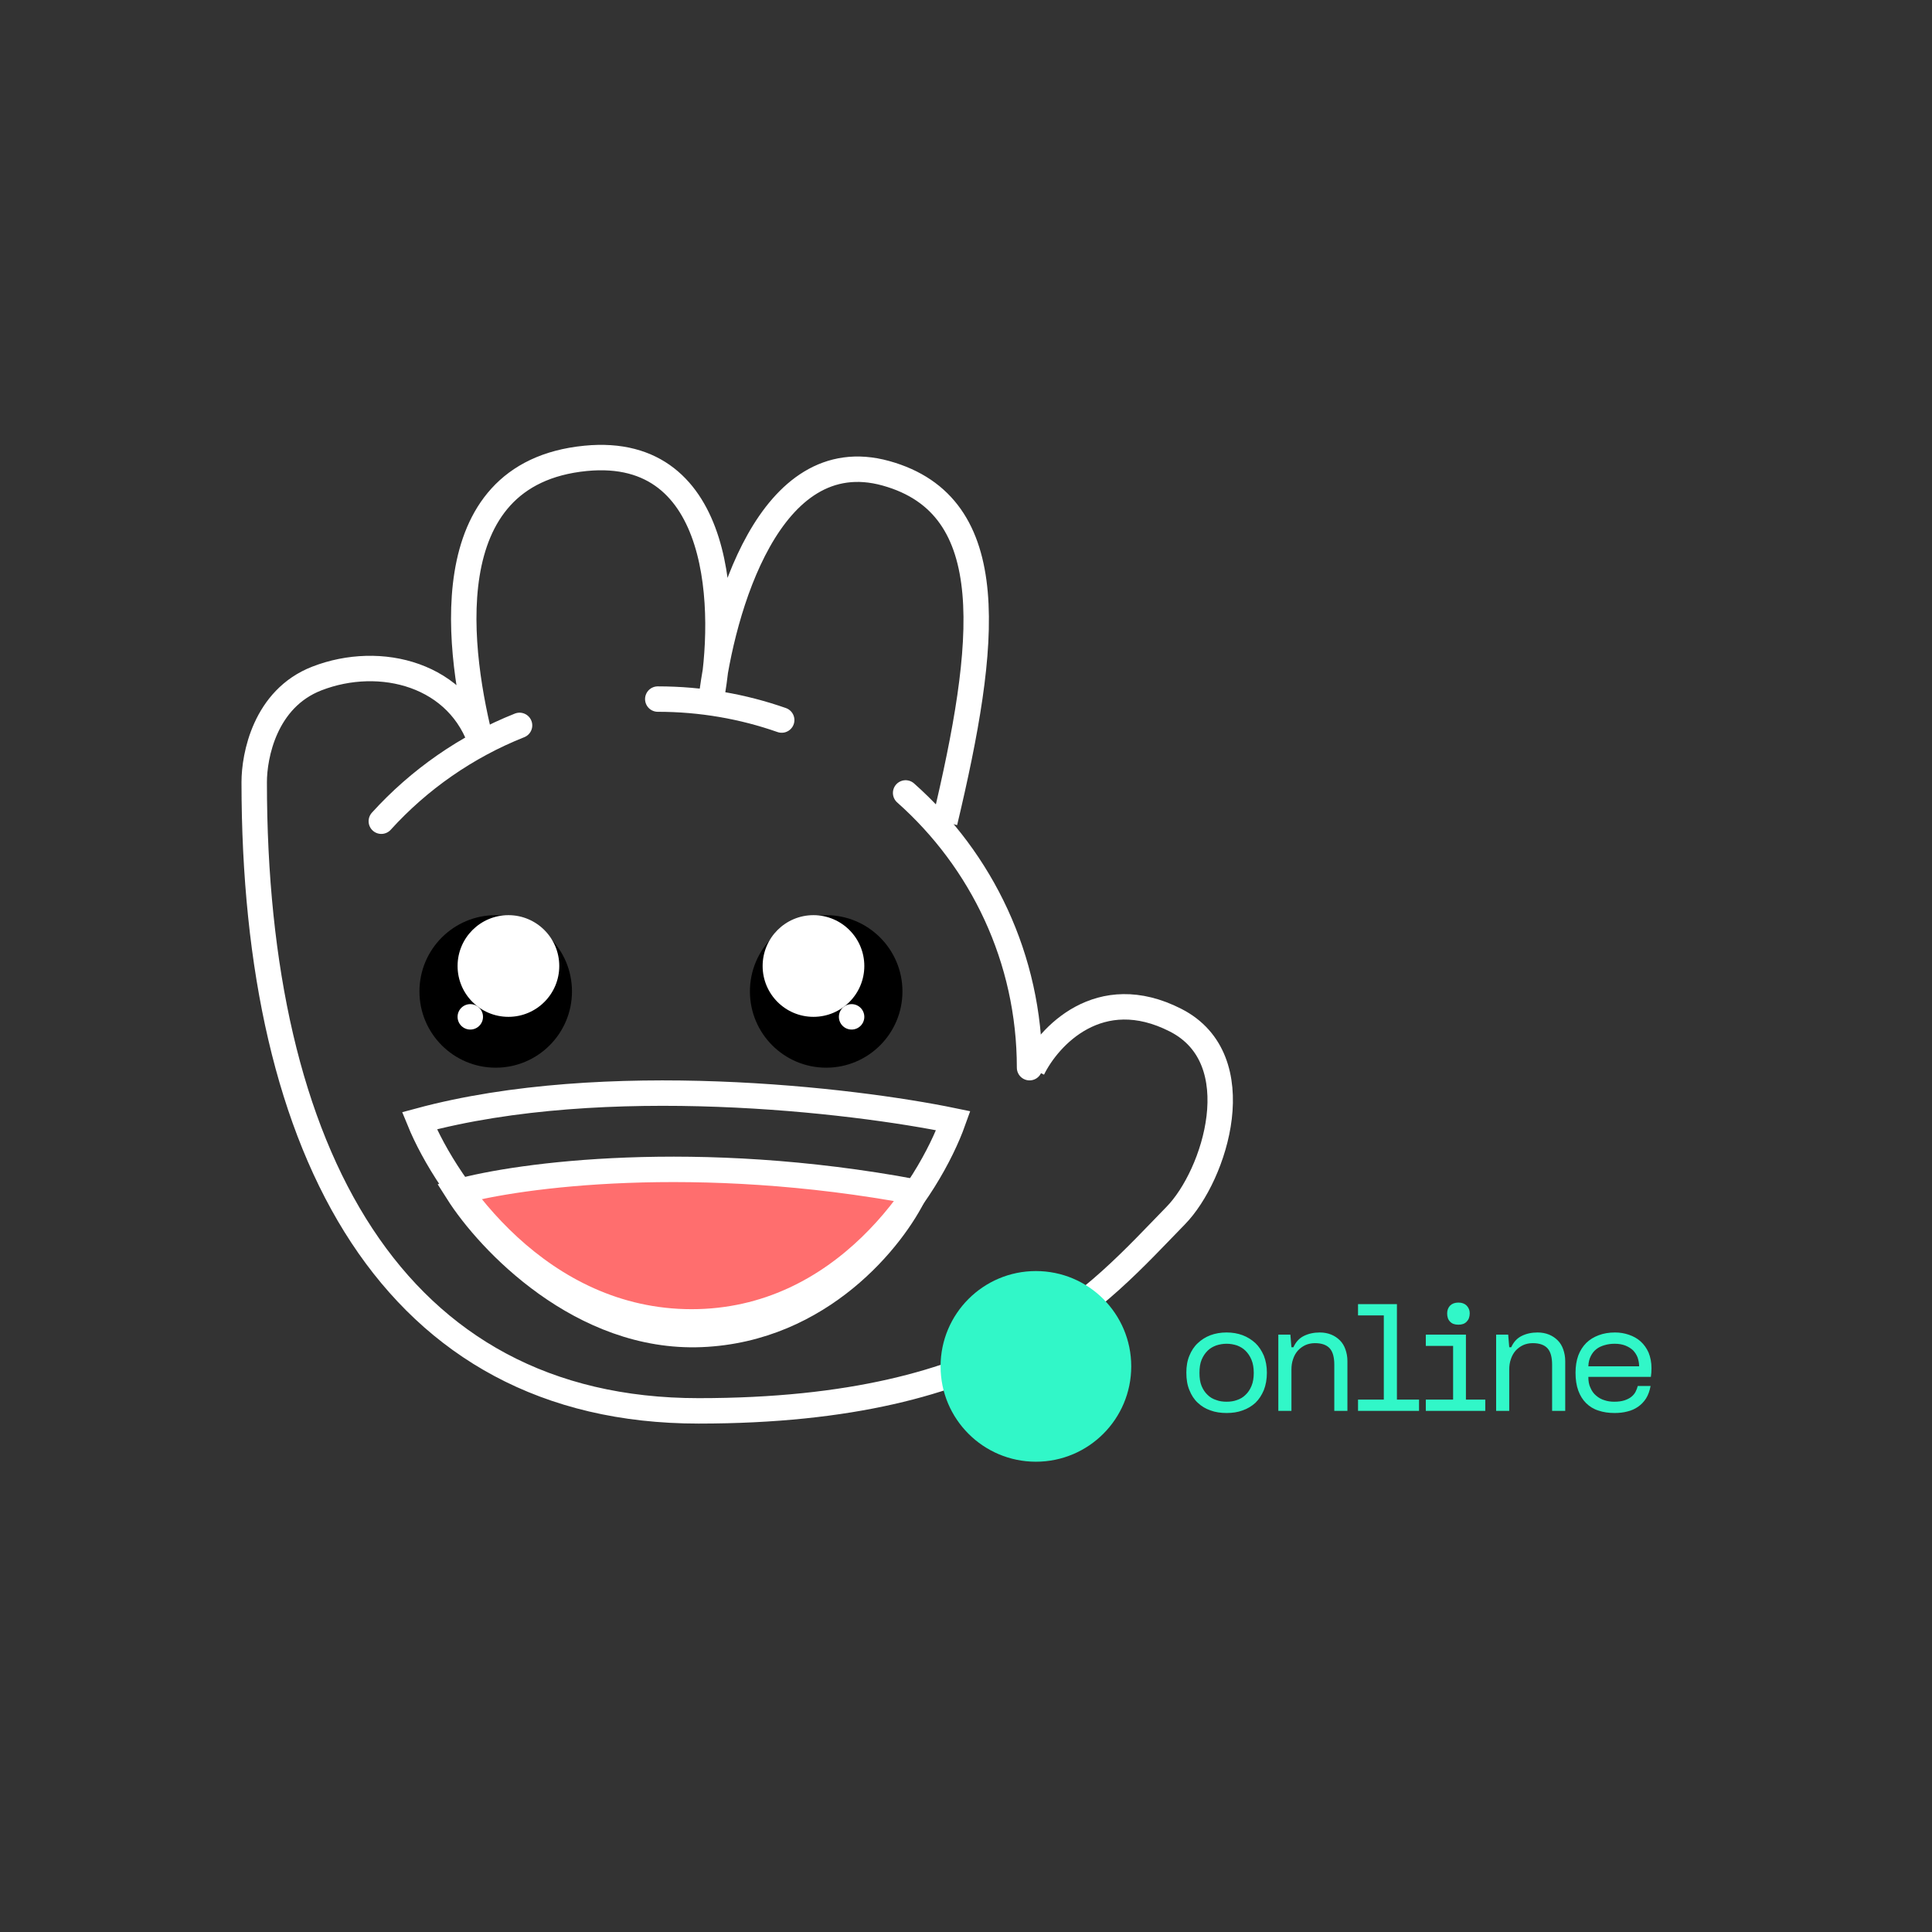 <?xml version="1.0" encoding="UTF-8"?> <svg xmlns="http://www.w3.org/2000/svg" width="152" height="152" viewBox="0 0 152 152" fill="none"><rect x="0" y="0" width="152" height="152" fill="#333333" stroke="none"/><path d="M81.24 84.11C82.492 81.549 86.496 77.196 92.502 80.269C98.508 83.342 95.604 92.46 92.502 95.634C86.245 102.037 78.986 111 54.964 111C30.941 111 20 90.739 20 61.536C19.999 59.487 20.831 54.968 24.933 53.379C29.914 51.45 36.177 53.032 37.923 58.689C36.08 51.593 33.911 37.253 46.069 36.061C57.009 34.989 57.222 48.219 55.961 54.968C56.786 48.02 60.506 34.682 69.7 37.236C78.895 39.79 77.667 50.643 74.33 64.683" stroke="white" stroke-width="2"></path><path d="M72 93.776C54.776 90.559 40.823 92.436 36 93.776C38.47 97.675 45.764 105.376 55.176 104.986C64.588 104.596 70.314 97.35 72 93.776Z" fill="#FF6E6E" stroke="white" stroke-width="2"></path><path d="M33 88.172C47.588 84.239 67.078 86.533 75 88.172C73.118 93.448 66.364 104 54.412 104C42.459 104 35.157 93.448 33 88.172Z" stroke="white" stroke-width="2"></path><circle cx="6" cy="6" r="6" transform="matrix(-1 0 0 1 71 72)" fill="black"></circle><circle cx="4" cy="4" r="4" transform="matrix(-1 0 0 1 68 72)" fill="white"></circle><circle cx="1" cy="1" r="1" transform="matrix(-1 0 0 1 68 79)" fill="white"></circle><circle cx="39" cy="78" r="6" fill="black"></circle><circle cx="40" cy="76" r="4" fill="white"></circle><circle cx="37" cy="80" r="1" fill="white"></circle><path d="M93.336 107.988C93.336 107.496 93.408 107.052 93.576 106.656C93.732 106.272 93.948 105.936 94.236 105.672C94.512 105.408 94.848 105.192 95.232 105.048C95.616 104.904 96.048 104.832 96.504 104.832C96.96 104.832 97.38 104.904 97.764 105.048C98.148 105.192 98.484 105.408 98.772 105.672C99.048 105.936 99.264 106.272 99.432 106.656C99.588 107.052 99.672 107.496 99.672 107.988C99.672 108.516 99.588 108.972 99.432 109.368C99.264 109.764 99.048 110.1 98.772 110.364C98.484 110.628 98.148 110.832 97.764 110.964C97.38 111.108 96.96 111.168 96.504 111.168C96.048 111.168 95.616 111.108 95.232 110.964C94.848 110.832 94.512 110.628 94.236 110.364C93.948 110.1 93.732 109.764 93.576 109.368C93.408 108.972 93.336 108.516 93.336 107.988ZM98.64 108.012C98.64 107.616 98.58 107.268 98.46 106.98C98.34 106.692 98.184 106.464 97.992 106.272C97.8 106.08 97.572 105.948 97.32 105.852C97.056 105.768 96.792 105.72 96.504 105.72C96.216 105.72 95.94 105.768 95.688 105.852C95.424 105.948 95.196 106.08 95.004 106.272C94.812 106.464 94.656 106.692 94.536 106.98C94.416 107.268 94.368 107.616 94.368 108.012C94.368 108.42 94.416 108.756 94.536 109.044C94.656 109.332 94.812 109.56 95.004 109.74C95.196 109.932 95.424 110.064 95.688 110.148C95.94 110.244 96.216 110.28 96.504 110.28C96.792 110.28 97.056 110.244 97.32 110.148C97.572 110.064 97.8 109.932 97.992 109.74C98.184 109.56 98.34 109.332 98.46 109.044C98.58 108.756 98.64 108.42 98.64 108.012ZM101.52 105L101.604 105.996H101.76C101.94 105.588 102.216 105.288 102.576 105.108C102.936 104.928 103.356 104.832 103.836 104.832C104.172 104.832 104.472 104.892 104.736 105C105 105.108 105.228 105.264 105.42 105.456C105.612 105.648 105.756 105.888 105.852 106.164C105.948 106.44 106.008 106.74 106.008 107.076V111H104.976V107.376C104.976 106.776 104.856 106.344 104.616 106.08C104.376 105.816 103.992 105.672 103.452 105.672C103.164 105.672 102.912 105.732 102.696 105.828C102.468 105.936 102.276 106.08 102.108 106.26C101.94 106.452 101.82 106.668 101.736 106.92C101.64 107.184 101.604 107.46 101.604 107.748V111H100.572V105H101.52ZM108.871 110.112V103.488H106.843V102.6H109.903V110.112H111.643V111H106.843V110.112H108.871ZM113.855 103.332C113.855 103.092 113.927 102.888 114.083 102.72C114.239 102.564 114.455 102.48 114.743 102.48C115.019 102.48 115.235 102.564 115.391 102.72C115.547 102.888 115.631 103.08 115.631 103.32C115.631 103.608 115.547 103.824 115.391 103.98C115.235 104.148 115.019 104.22 114.743 104.22C114.455 104.22 114.239 104.148 114.083 103.98C113.927 103.824 113.855 103.608 113.855 103.332ZM114.323 110.112V105.888H112.175V105H115.331V110.112H116.855V111H112.175V110.112H114.323ZM118.656 105L118.74 105.996H118.896C119.076 105.588 119.352 105.288 119.712 105.108C120.072 104.928 120.492 104.832 120.972 104.832C121.308 104.832 121.608 104.892 121.872 105C122.136 105.108 122.364 105.264 122.556 105.456C122.748 105.648 122.892 105.888 122.988 106.164C123.084 106.44 123.144 106.74 123.144 107.076V111H122.112V107.376C122.112 106.776 121.992 106.344 121.752 106.08C121.512 105.816 121.128 105.672 120.588 105.672C120.3 105.672 120.048 105.732 119.832 105.828C119.604 105.936 119.412 106.08 119.244 106.26C119.076 106.452 118.956 106.668 118.872 106.92C118.776 107.184 118.74 107.46 118.74 107.748V111H117.708V105H118.656ZM127.027 111.168C126.559 111.168 126.139 111.108 125.755 110.976C125.371 110.856 125.047 110.652 124.783 110.388C124.519 110.124 124.315 109.8 124.171 109.404C124.027 109.008 123.955 108.54 123.955 108C123.955 107.496 124.027 107.04 124.171 106.644C124.315 106.26 124.531 105.924 124.795 105.66C125.059 105.396 125.395 105.192 125.779 105.048C126.163 104.904 126.583 104.832 127.063 104.832C127.447 104.832 127.807 104.892 128.155 105.012C128.503 105.132 128.815 105.3 129.079 105.54C129.343 105.78 129.547 106.068 129.703 106.416C129.847 106.776 129.931 107.184 129.931 107.64C129.931 107.76 129.919 107.868 129.919 107.988C129.907 108.108 129.895 108.228 129.883 108.324H124.963C124.963 108.66 125.011 108.948 125.131 109.188C125.239 109.44 125.383 109.644 125.575 109.8C125.767 109.968 125.983 110.088 126.223 110.16C126.463 110.244 126.727 110.28 127.003 110.28C127.315 110.28 127.579 110.244 127.807 110.172C128.023 110.1 128.215 110.004 128.359 109.884C128.503 109.764 128.611 109.632 128.683 109.488C128.755 109.344 128.815 109.188 128.851 109.044H129.859C129.787 109.428 129.667 109.764 129.499 110.028C129.331 110.292 129.115 110.508 128.875 110.676C128.635 110.844 128.347 110.976 128.035 111.048C127.723 111.132 127.387 111.168 127.027 111.168ZM128.959 107.496C128.959 107.256 128.911 107.016 128.839 106.8C128.755 106.584 128.635 106.404 128.479 106.236C128.311 106.08 128.119 105.96 127.879 105.864C127.639 105.768 127.351 105.72 127.039 105.72C126.751 105.72 126.487 105.756 126.247 105.828C125.995 105.9 125.779 105.996 125.599 106.14C125.407 106.284 125.263 106.476 125.155 106.692C125.035 106.92 124.975 107.184 124.963 107.496H128.959Z" fill="#31F7C8"></path><circle cx="81.5" cy="107.5" r="7.5" fill="#31F7C8"></circle><path d="M81 84C81 75.411 77.234 67.694 71.25 62.384M51.75 55C55.169 55 58.45 55.581 61.5 56.65M40.876 57.07C36.684 58.736 32.971 61.335 30 64.609" stroke="white" stroke-width="2" stroke-linecap="round"></path></svg> 